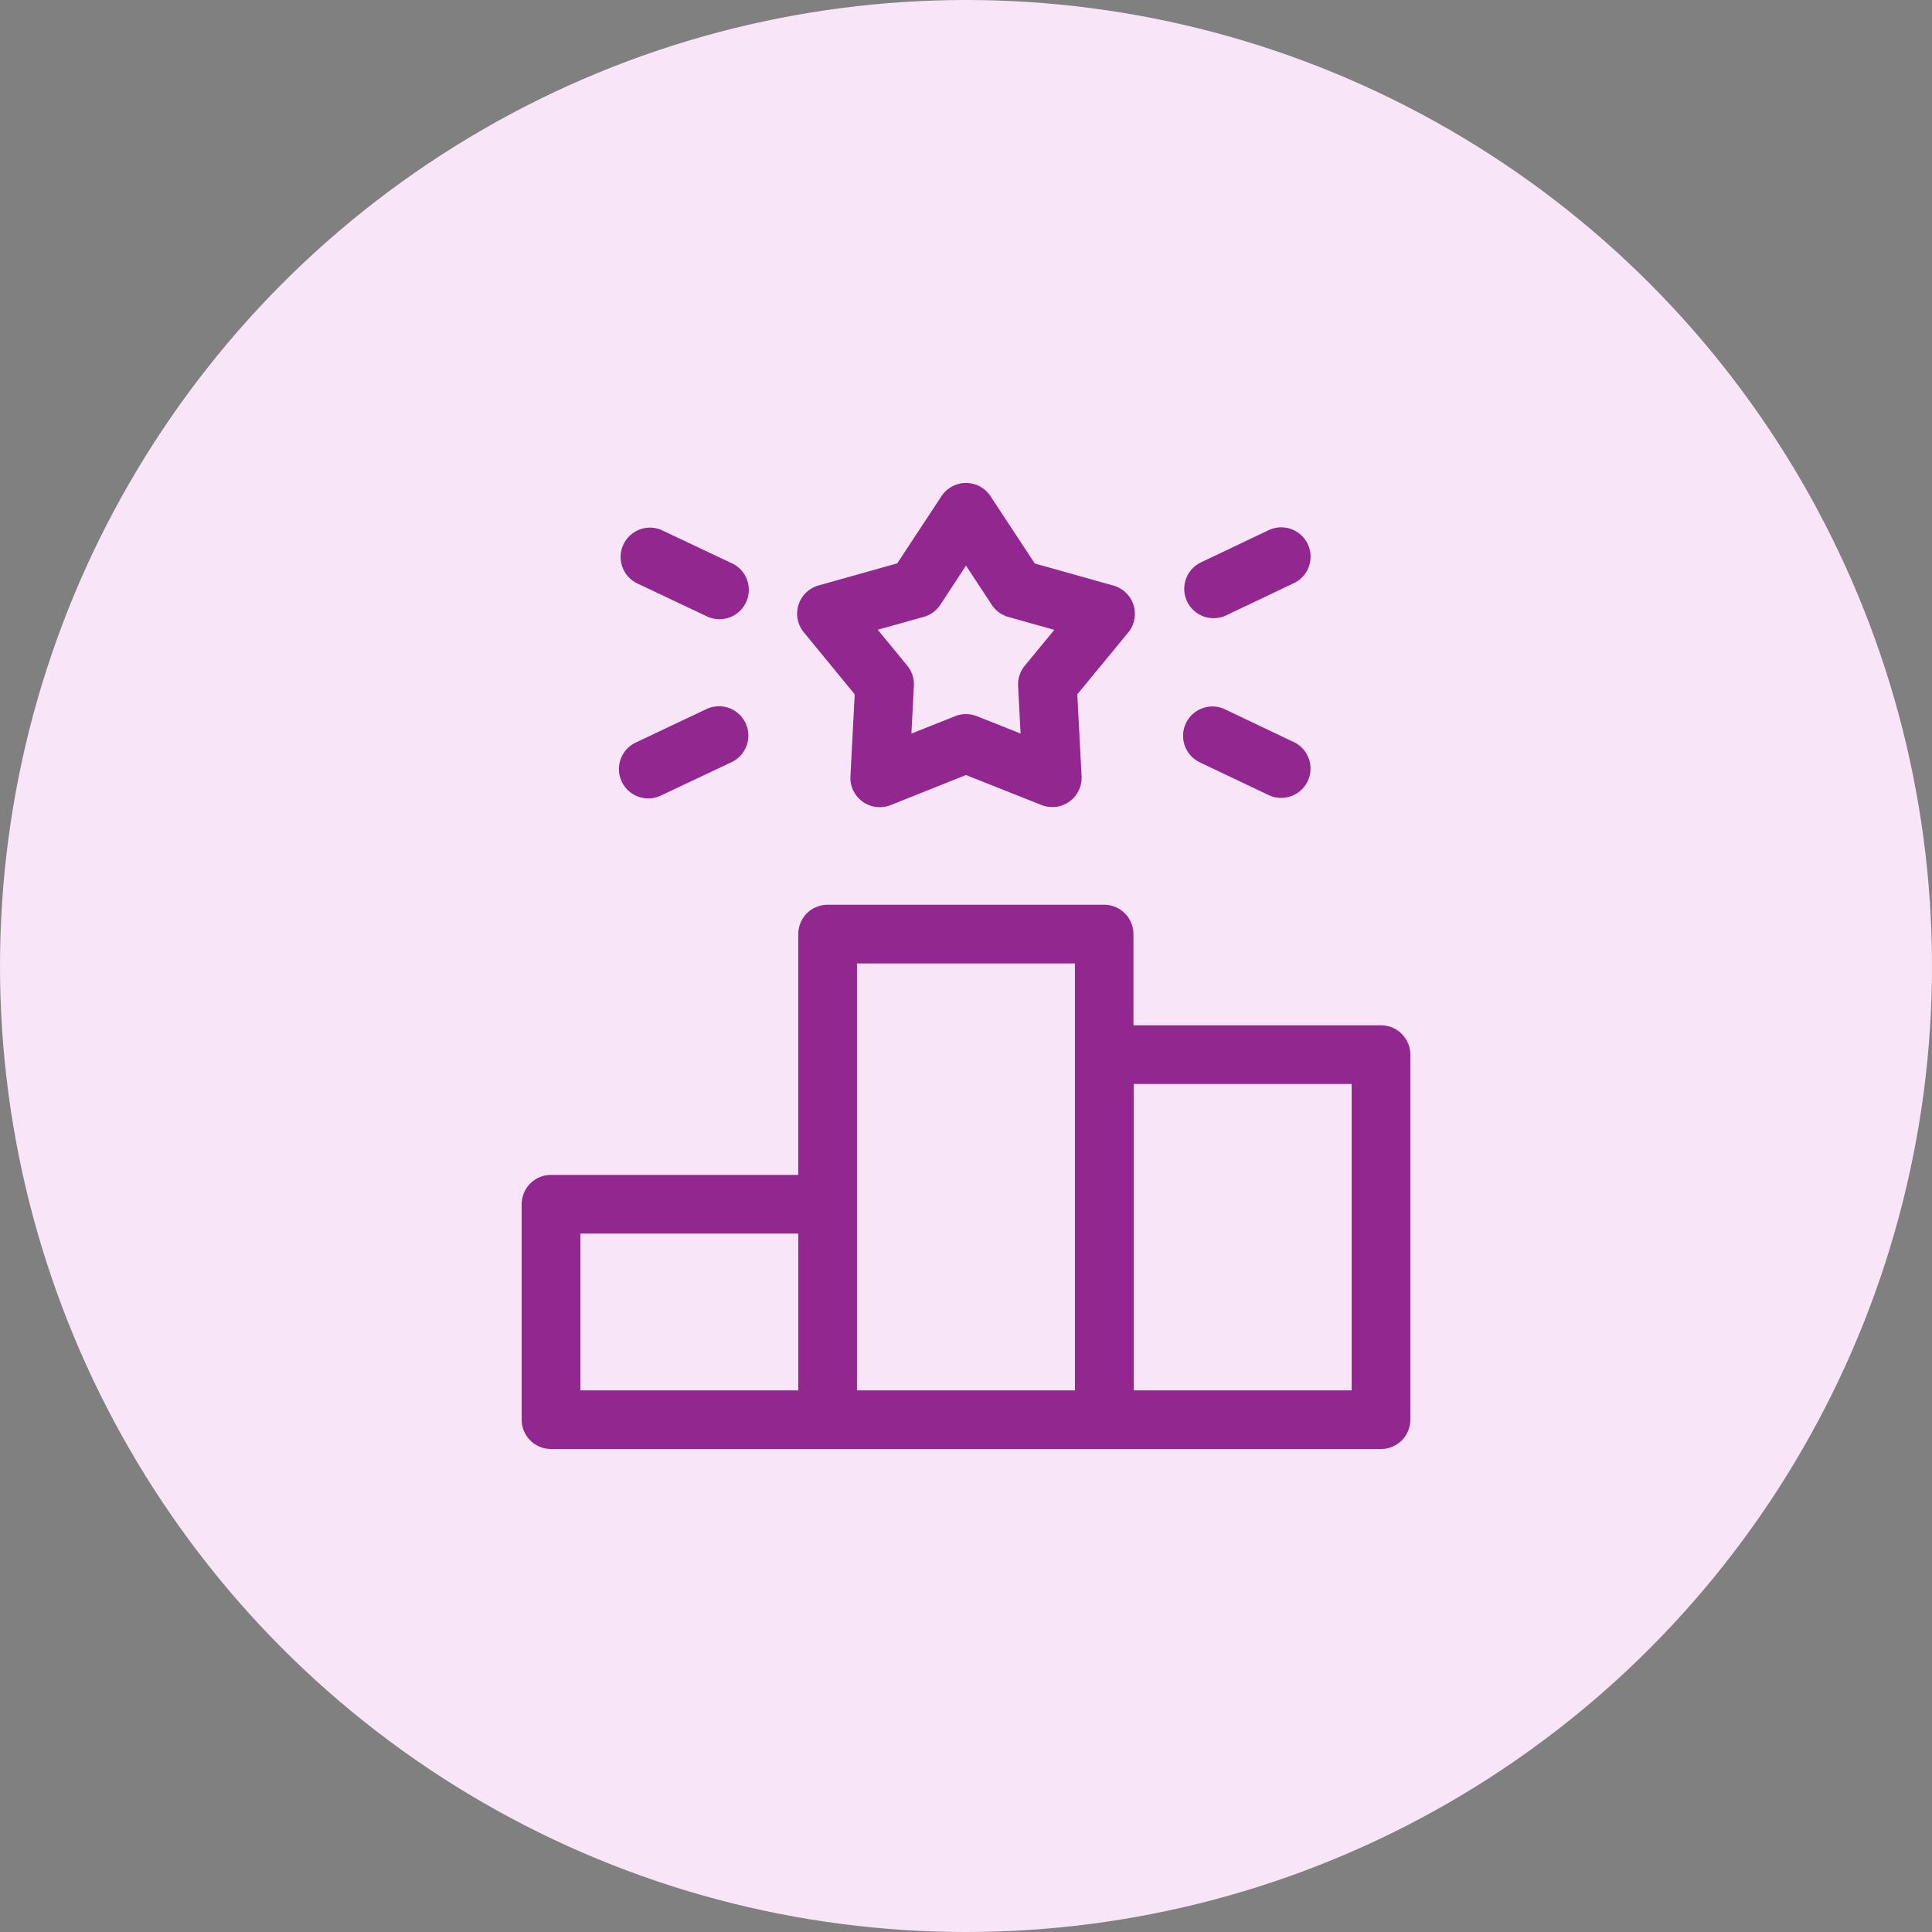 <svg xmlns="http://www.w3.org/2000/svg" xmlns:xlink="http://www.w3.org/1999/xlink" width="64" height="64" viewBox="0 0 64 64">
  <rect x="0" y="0" width="64" height="64" fill="#808080" stroke="none"/>
  <defs>
    <clipPath id="clip-path">
      <rect id="Rectangle_35065" data-name="Rectangle 35065" width="32" height="32" transform="translate(924 5407)" fill="#92278f" stroke="#707070" stroke-width="1"/>
    </clipPath>
  </defs>
  <g id="Group_57974" data-name="Group 57974" transform="translate(-908 -5391)">
    <circle id="Ellipse_2258" data-name="Ellipse 2258" cx="32" cy="32" r="32" transform="translate(908 5391)" fill="#f8e5f8"/>
    <g id="Mask_Group_56416" data-name="Mask Group 56416" clip-path="url(#clip-path)">
      <g id="success" transform="translate(924 5407)">
        <path id="Path_91797" data-name="Path 91797" d="M29.747,17.964h-8.2V14.943a.972.972,0,0,0-.972-.972H11.416a.972.972,0,0,0-.972.972V22.92H2.253a.972.972,0,0,0-.972.972v7.136A.972.972,0,0,0,2.253,32H29.747a.972.972,0,0,0,.972-.972V18.936A.972.972,0,0,0,29.747,17.964Zm-26.522,6.9h7.22v5.193H3.225Zm16.383,5.193h-7.22V15.915h7.22Zm9.168,0h-7.22V19.908h7.22Z" fill="#92278f"/>
        <path id="Path_91798" data-name="Path 91798" d="M12.313,7l-.141,2.718a.972.972,0,0,0,1.329.953L16,9.674l2.5.993a.972.972,0,0,0,1.329-.953L19.687,7l1.686-2.048a.972.972,0,0,0-.487-1.553l-2.607-.732L16.811.436a.972.972,0,0,0-1.623,0L13.722,2.662l-2.607.732a.972.972,0,0,0-.487,1.553ZM14.6,4.435a.972.972,0,0,0,.548-.4L16,2.737l.855,1.3a.972.972,0,0,0,.548.4l1.522.428-.979,1.189a.971.971,0,0,0-.22.668L17.808,8.3l-1.449-.576a.972.972,0,0,0-.718,0L14.192,8.3l.082-1.582a.972.972,0,0,0-.22-.668l-.979-1.189Z" fill="#92278f"/>
        <path id="Path_91799" data-name="Path 91799" d="M5.908,10.347l2.327-1.1A.972.972,0,1,0,7.4,7.49L5.077,8.59a.972.972,0,1,0,.831,1.757Z" fill="#92278f"/>
        <path id="Path_91800" data-name="Path 91800" d="M24.6,4.393l2.28-1.084a.972.972,0,0,0-.835-1.755l-2.28,1.084A.972.972,0,0,0,24.6,4.393Z" fill="#92278f"/>
        <path id="Path_91801" data-name="Path 91801" d="M5.077,3.31,7.4,4.41a.972.972,0,1,0,.831-1.757l-2.327-1.1A.972.972,0,0,0,5.077,3.31Z" fill="#92278f"/>
        <path id="Path_91802" data-name="Path 91802" d="M23.763,9.262l2.28,1.084a.972.972,0,0,0,.835-1.755L24.6,7.507a.972.972,0,1,0-.835,1.755Z" fill="#92278f"/>
      </g>
    </g>
  </g>
</svg>
